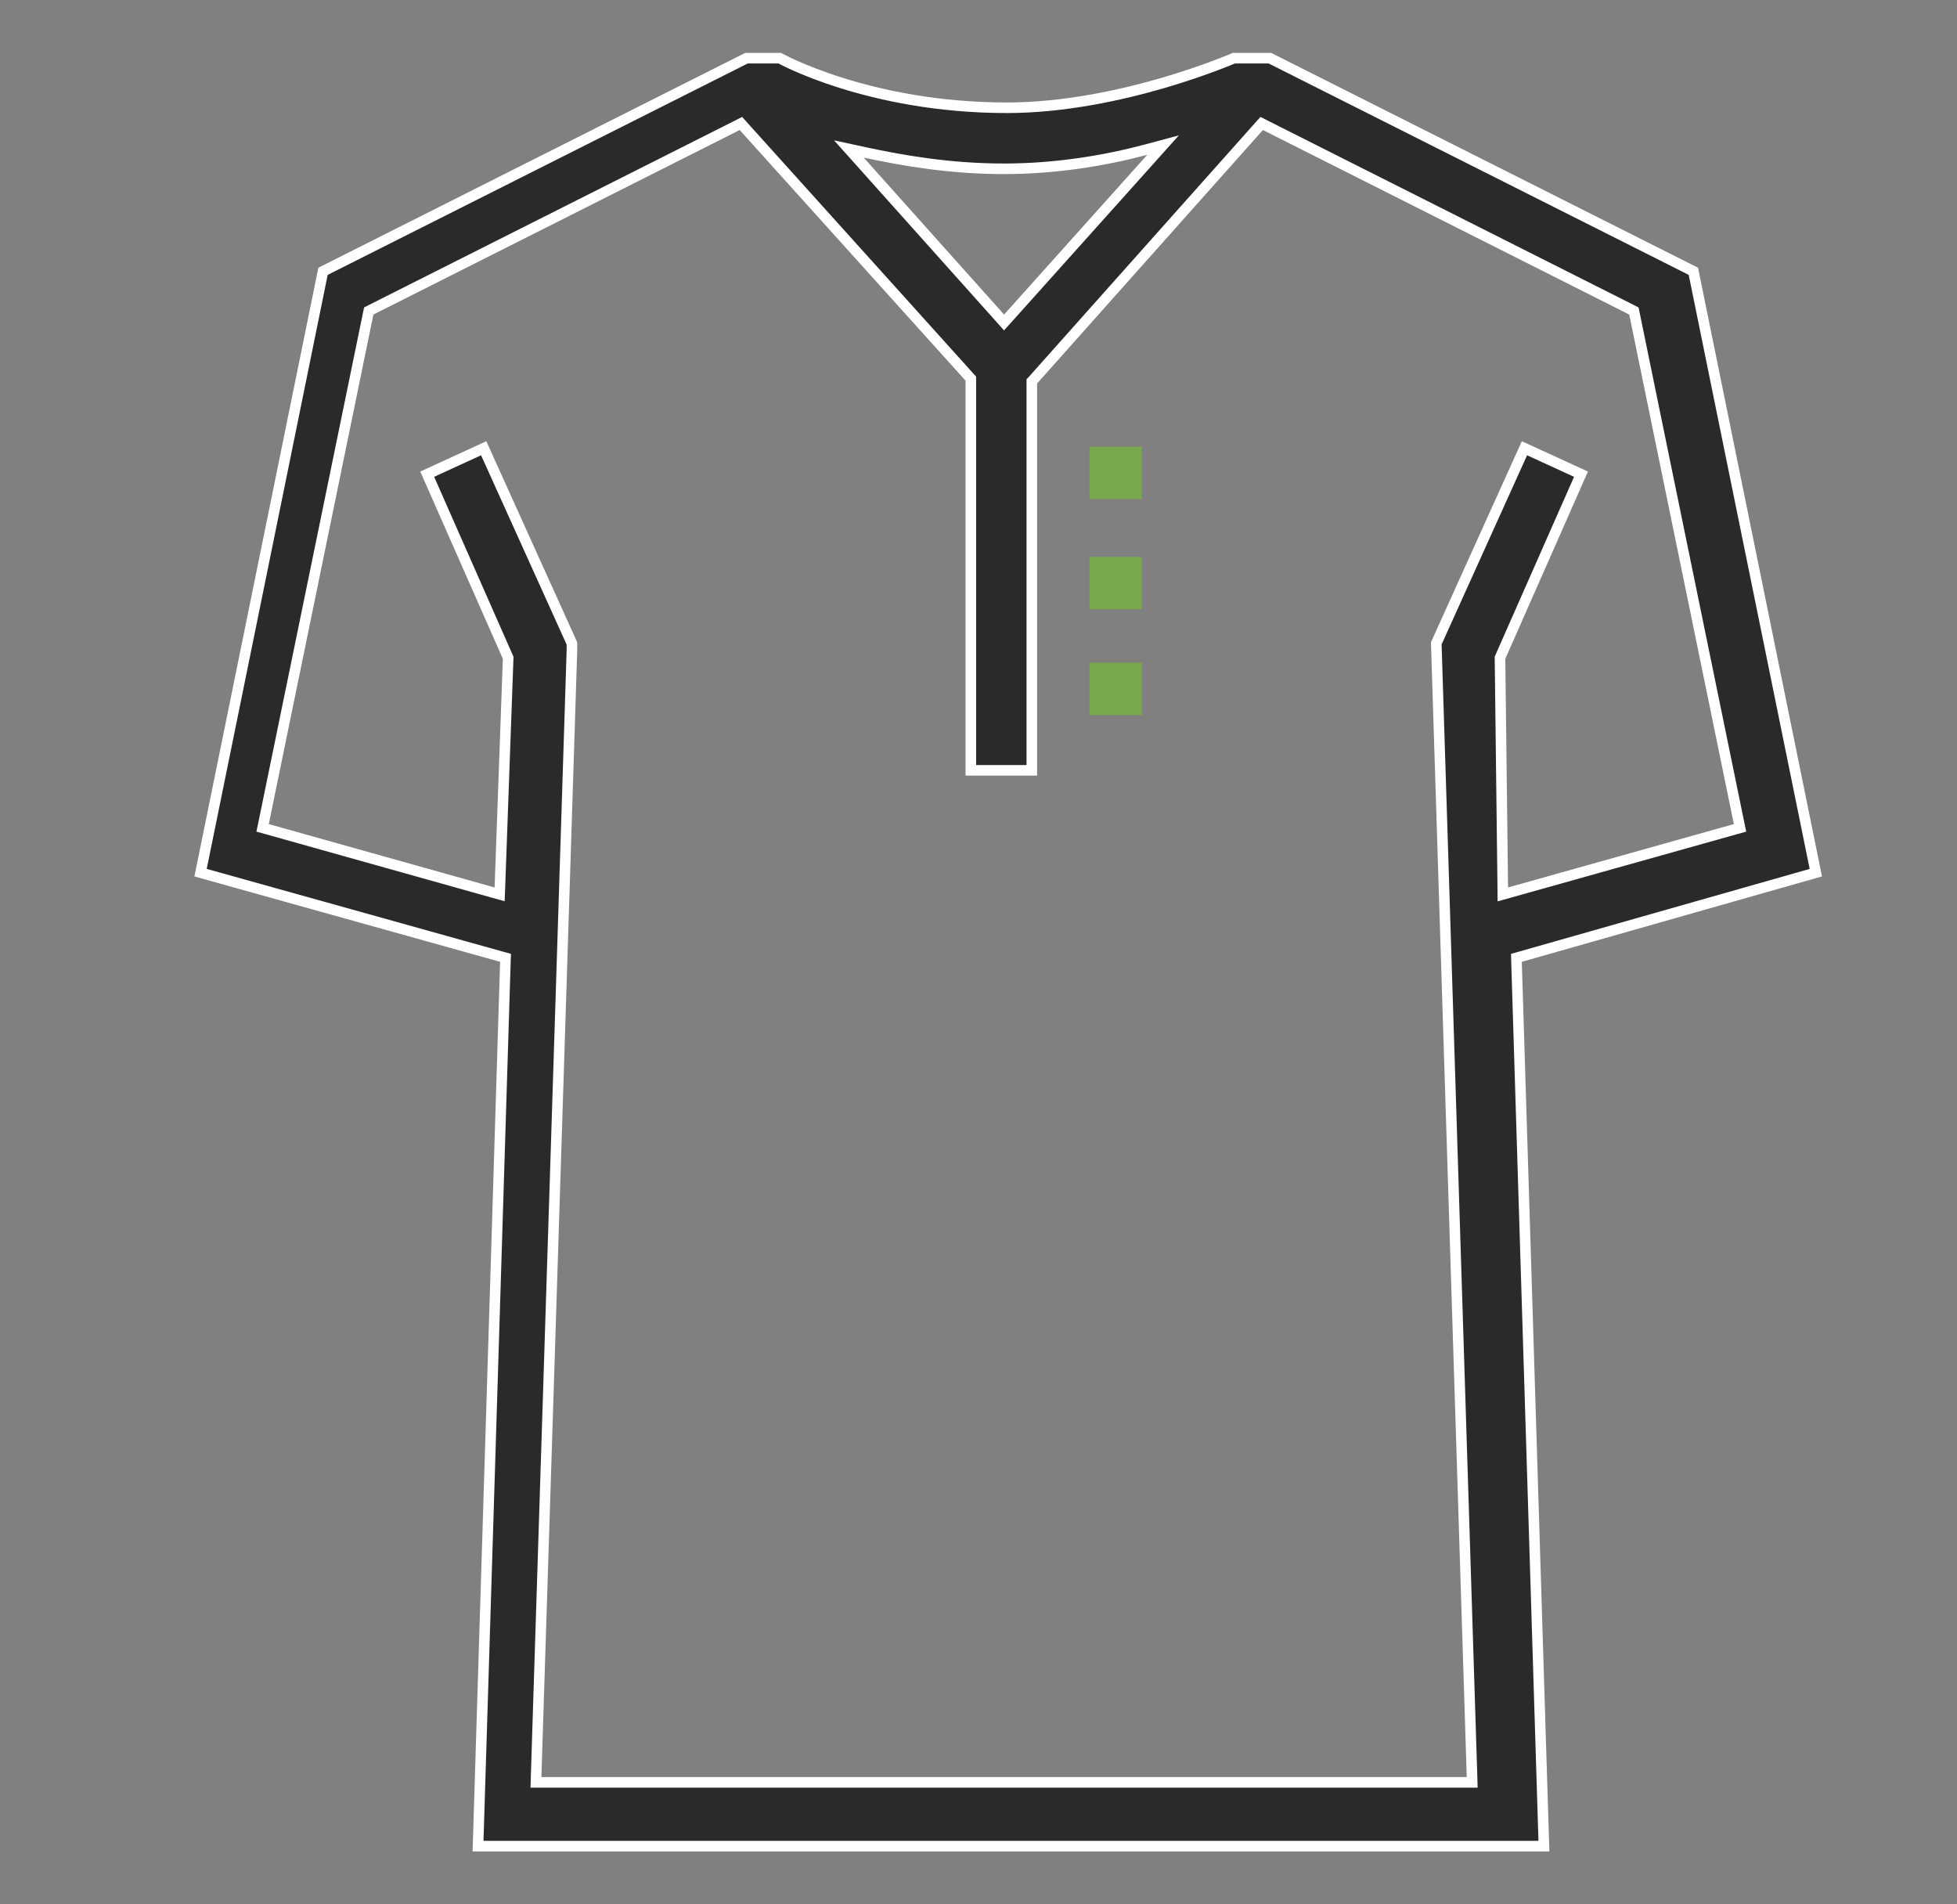 <svg width="37" height="36" viewBox="0 0 37 36" fill="none" xmlns="http://www.w3.org/2000/svg">
<rect x="0" y="0" width="37" height="36" fill="#808080" stroke="none"/>
<path d="M29.19 34.9H19.4H18.827H9.038L9.555 18.185L9.558 18.107L9.482 18.086L3.792 16.497L6.107 5.129L14.113 1.1H14.741C14.754 1.107 14.773 1.117 14.798 1.129C14.85 1.156 14.926 1.193 15.026 1.238C15.226 1.327 15.52 1.446 15.895 1.564C16.644 1.801 17.722 2.037 19.036 2.037C20.116 2.037 21.194 1.8 21.999 1.565C22.402 1.447 22.738 1.329 22.974 1.24C23.091 1.196 23.184 1.159 23.247 1.133C23.279 1.12 23.303 1.11 23.32 1.103L23.326 1.1H24.01L32.016 5.129L34.331 16.497L28.745 18.086L28.67 18.107L28.672 18.185L29.19 34.9ZM21.765 2.993L21.989 2.743L21.665 2.83C20.891 3.036 19.963 3.191 18.984 3.191C17.952 3.191 17.075 3.036 16.349 2.881L16.049 2.816L16.254 3.045L18.909 6.013L18.983 6.096L19.058 6.013L21.765 2.993ZM28.368 12.415L28.36 12.434L28.36 12.456L28.412 16.778L28.413 16.908L28.539 16.873L32.808 15.675L32.898 15.65L32.879 15.559L30.901 5.926L30.891 5.879L30.848 5.857L23.923 2.369L23.854 2.334L23.803 2.391L19.534 7.182L19.508 7.21V7.248V14.563H18.355V7.196V7.158L18.329 7.129L14.059 2.391L14.008 2.334L13.94 2.369L7.015 5.857L6.972 5.879L6.962 5.926L4.984 15.559L4.965 15.65L5.055 15.675L9.324 16.873L9.446 16.907L9.451 16.78L9.607 12.458L9.608 12.435L9.599 12.415L8.077 8.964L9.145 8.474L10.813 12.164V12.297V12.299L10.136 33.591L10.133 33.694H10.236H18.671H19.244H27.731H27.834L27.831 33.591L27.155 12.162L28.822 8.474L29.891 8.964L28.368 12.415Z" fill="#221F20" fill-opacity="0.9" stroke="white" stroke-width="0.2"/>
<path d="M20.598 11.518H21.587V10.528H20.598V11.518Z" fill="#79A84C"/>
<path d="M20.598 13.518H21.587V12.528H20.598V13.518Z" fill="#79A84C"/>
<path d="M20.598 9.435H21.587V8.445H20.598V9.435Z" fill="#79A84C"/>
</svg>
